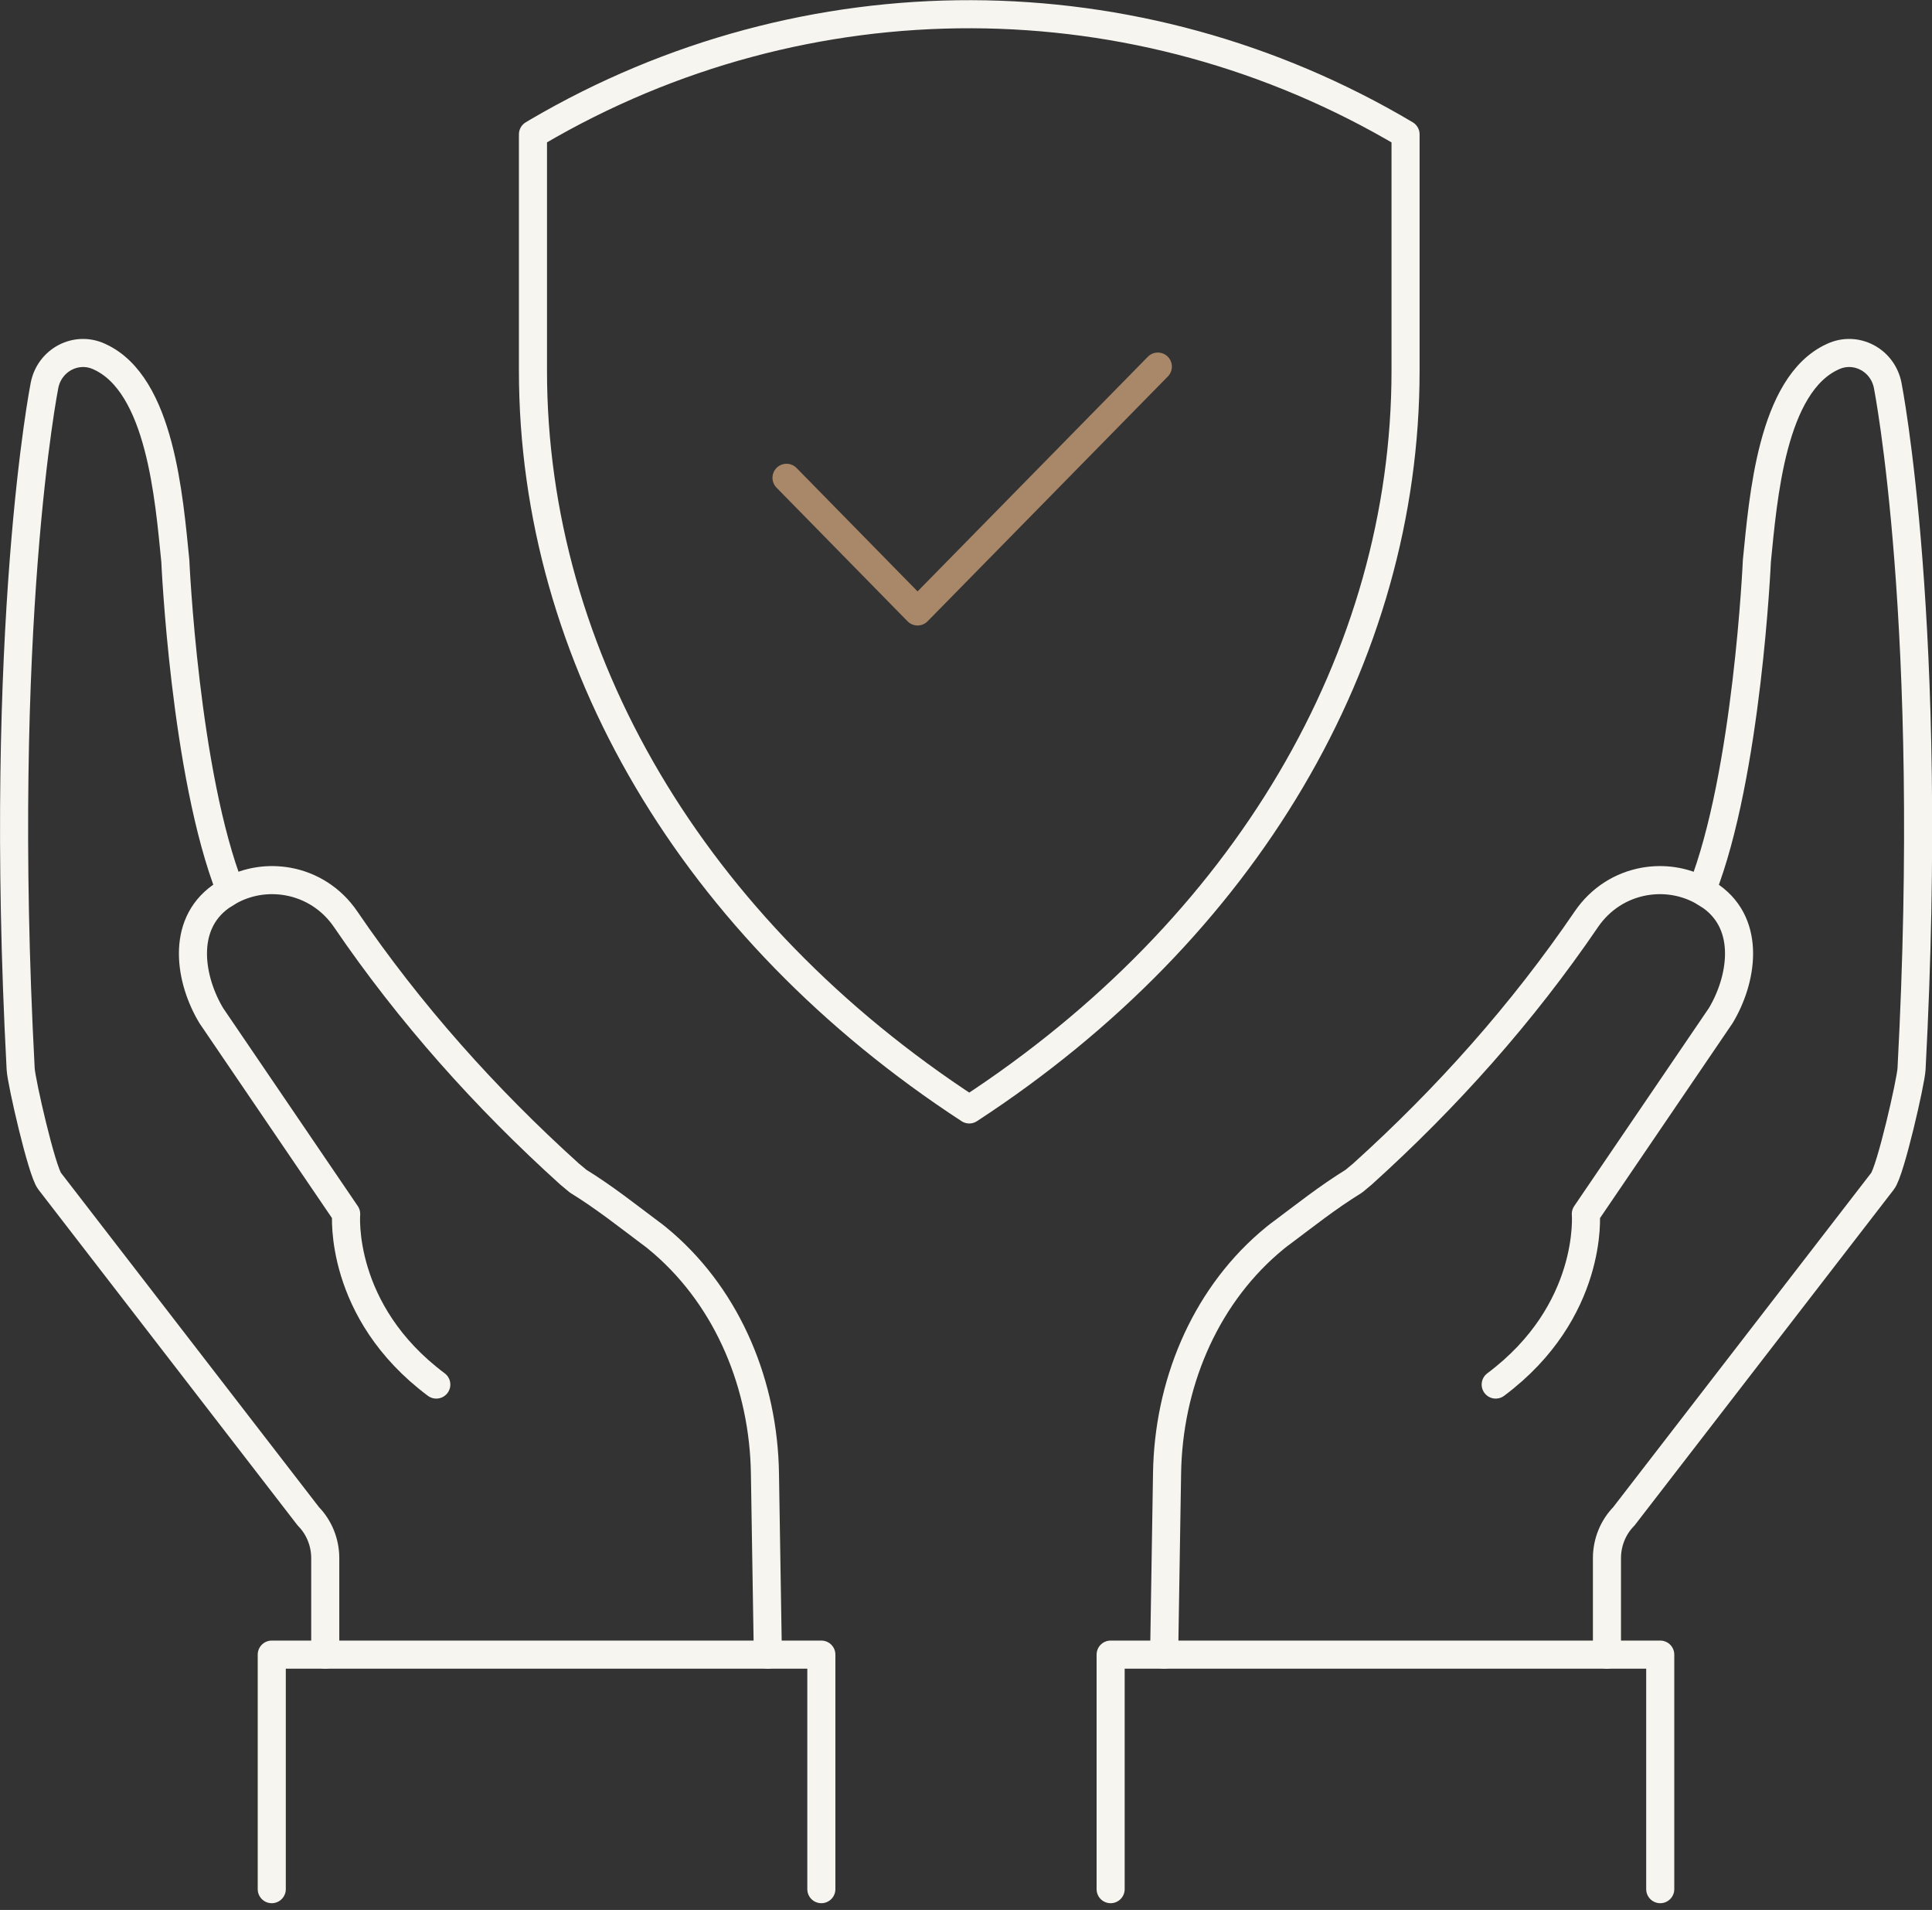 <?xml version="1.0" encoding="UTF-8"?> <svg xmlns="http://www.w3.org/2000/svg" width="86" height="85" viewBox="0 0 86 85" fill="none"><rect x="0" y="0" width="86" height="85" fill="#333333" stroke="none"/><g clip-path="url(#clip0_1021_207)"><path d="M23.724 5.979V16.499C23.724 29.273 30.868 41.364 43.145 49.374C55.422 41.364 62.566 29.273 62.566 16.499V5.979C50.619 -1.112 35.871 -1.153 23.894 5.877L23.724 5.979Z" stroke="#F6F5F0" stroke-width="1.25" stroke-linecap="round" stroke-linejoin="round"></path><path d="M51.54 16.315L40.844 27.212L35.011 21.264" stroke="#A98769" stroke-width="1.25" stroke-linecap="round" stroke-linejoin="round"></path><path d="M75.754 39.62C77.785 34.467 78.205 24.957 78.205 24.957C78.485 22.182 78.865 17.111 81.577 15.876C82.608 15.387 83.808 16.019 84.028 17.152C84.028 17.152 86.14 27.804 85.089 47.578C85.059 48.139 84.149 52.129 83.798 52.567L72.282 67.485C71.801 67.974 71.531 68.648 71.531 69.342V73.637" stroke="#F6F5F0" stroke-width="1.25" stroke-linecap="round" stroke-linejoin="round"></path><path d="M51.82 73.637L51.95 65.566C52.01 61.669 53.561 57.863 56.473 55.332C56.683 55.149 56.883 54.986 57.083 54.843C58.054 54.118 59.075 53.302 60.265 52.567L60.645 52.251C64.388 48.874 67.76 45.099 70.611 40.915C71.242 39.987 72.172 39.415 73.183 39.232C74.043 39.079 74.944 39.201 75.754 39.64M75.754 39.64C75.624 39.548 75.894 39.711 75.754 39.64ZM75.754 39.64L76.165 39.895C77.975 41.18 77.535 43.639 76.595 45.2L70.591 54.026C70.591 54.026 70.951 58.353 66.579 61.618" stroke="#F6F5F0" stroke-width="1.25" stroke-linecap="round" stroke-linejoin="round"></path><path d="M49.438 84.075V73.637H73.903V84.075" stroke="#F6F5F0" stroke-width="1.25" stroke-linecap="round" stroke-linejoin="round"></path><path d="M10.255 39.62C8.224 34.467 7.804 24.957 7.804 24.957C7.524 22.182 7.144 17.111 4.432 15.876C3.402 15.387 2.201 16.019 1.981 17.152C1.981 17.152 -0.131 27.804 0.92 47.578C0.95 48.139 1.861 52.129 2.211 52.567L13.727 67.485C14.208 67.974 14.478 68.648 14.478 69.342V73.637" stroke="#F6F5F0" stroke-width="1.25" stroke-linecap="round" stroke-linejoin="round"></path><path d="M34.18 73.637L34.05 65.566C33.99 61.669 32.439 57.863 29.527 55.332C29.317 55.149 29.117 54.986 28.917 54.843C27.946 54.118 26.926 53.302 25.735 52.567L25.355 52.251C21.613 48.874 18.241 45.099 15.389 40.915C14.759 39.987 13.828 39.415 12.818 39.232C11.957 39.079 11.057 39.201 10.246 39.64M10.246 39.64C10.106 39.711 10.376 39.548 10.246 39.64ZM10.246 39.64L9.836 39.895C8.025 41.18 8.465 43.639 9.406 45.2L15.409 54.026C15.409 54.026 15.049 58.353 19.421 61.618" stroke="#F6F5F0" stroke-width="1.25" stroke-linecap="round" stroke-linejoin="round"></path><path d="M36.561 84.075V73.637H12.097V84.075" stroke="#F6F5F0" stroke-width="1.25" stroke-linecap="round" stroke-linejoin="round"></path></g><defs><clipPath id="clip0_1021_207"><rect width="86" height="84.708" fill="white"></rect></clipPath></defs></svg> 